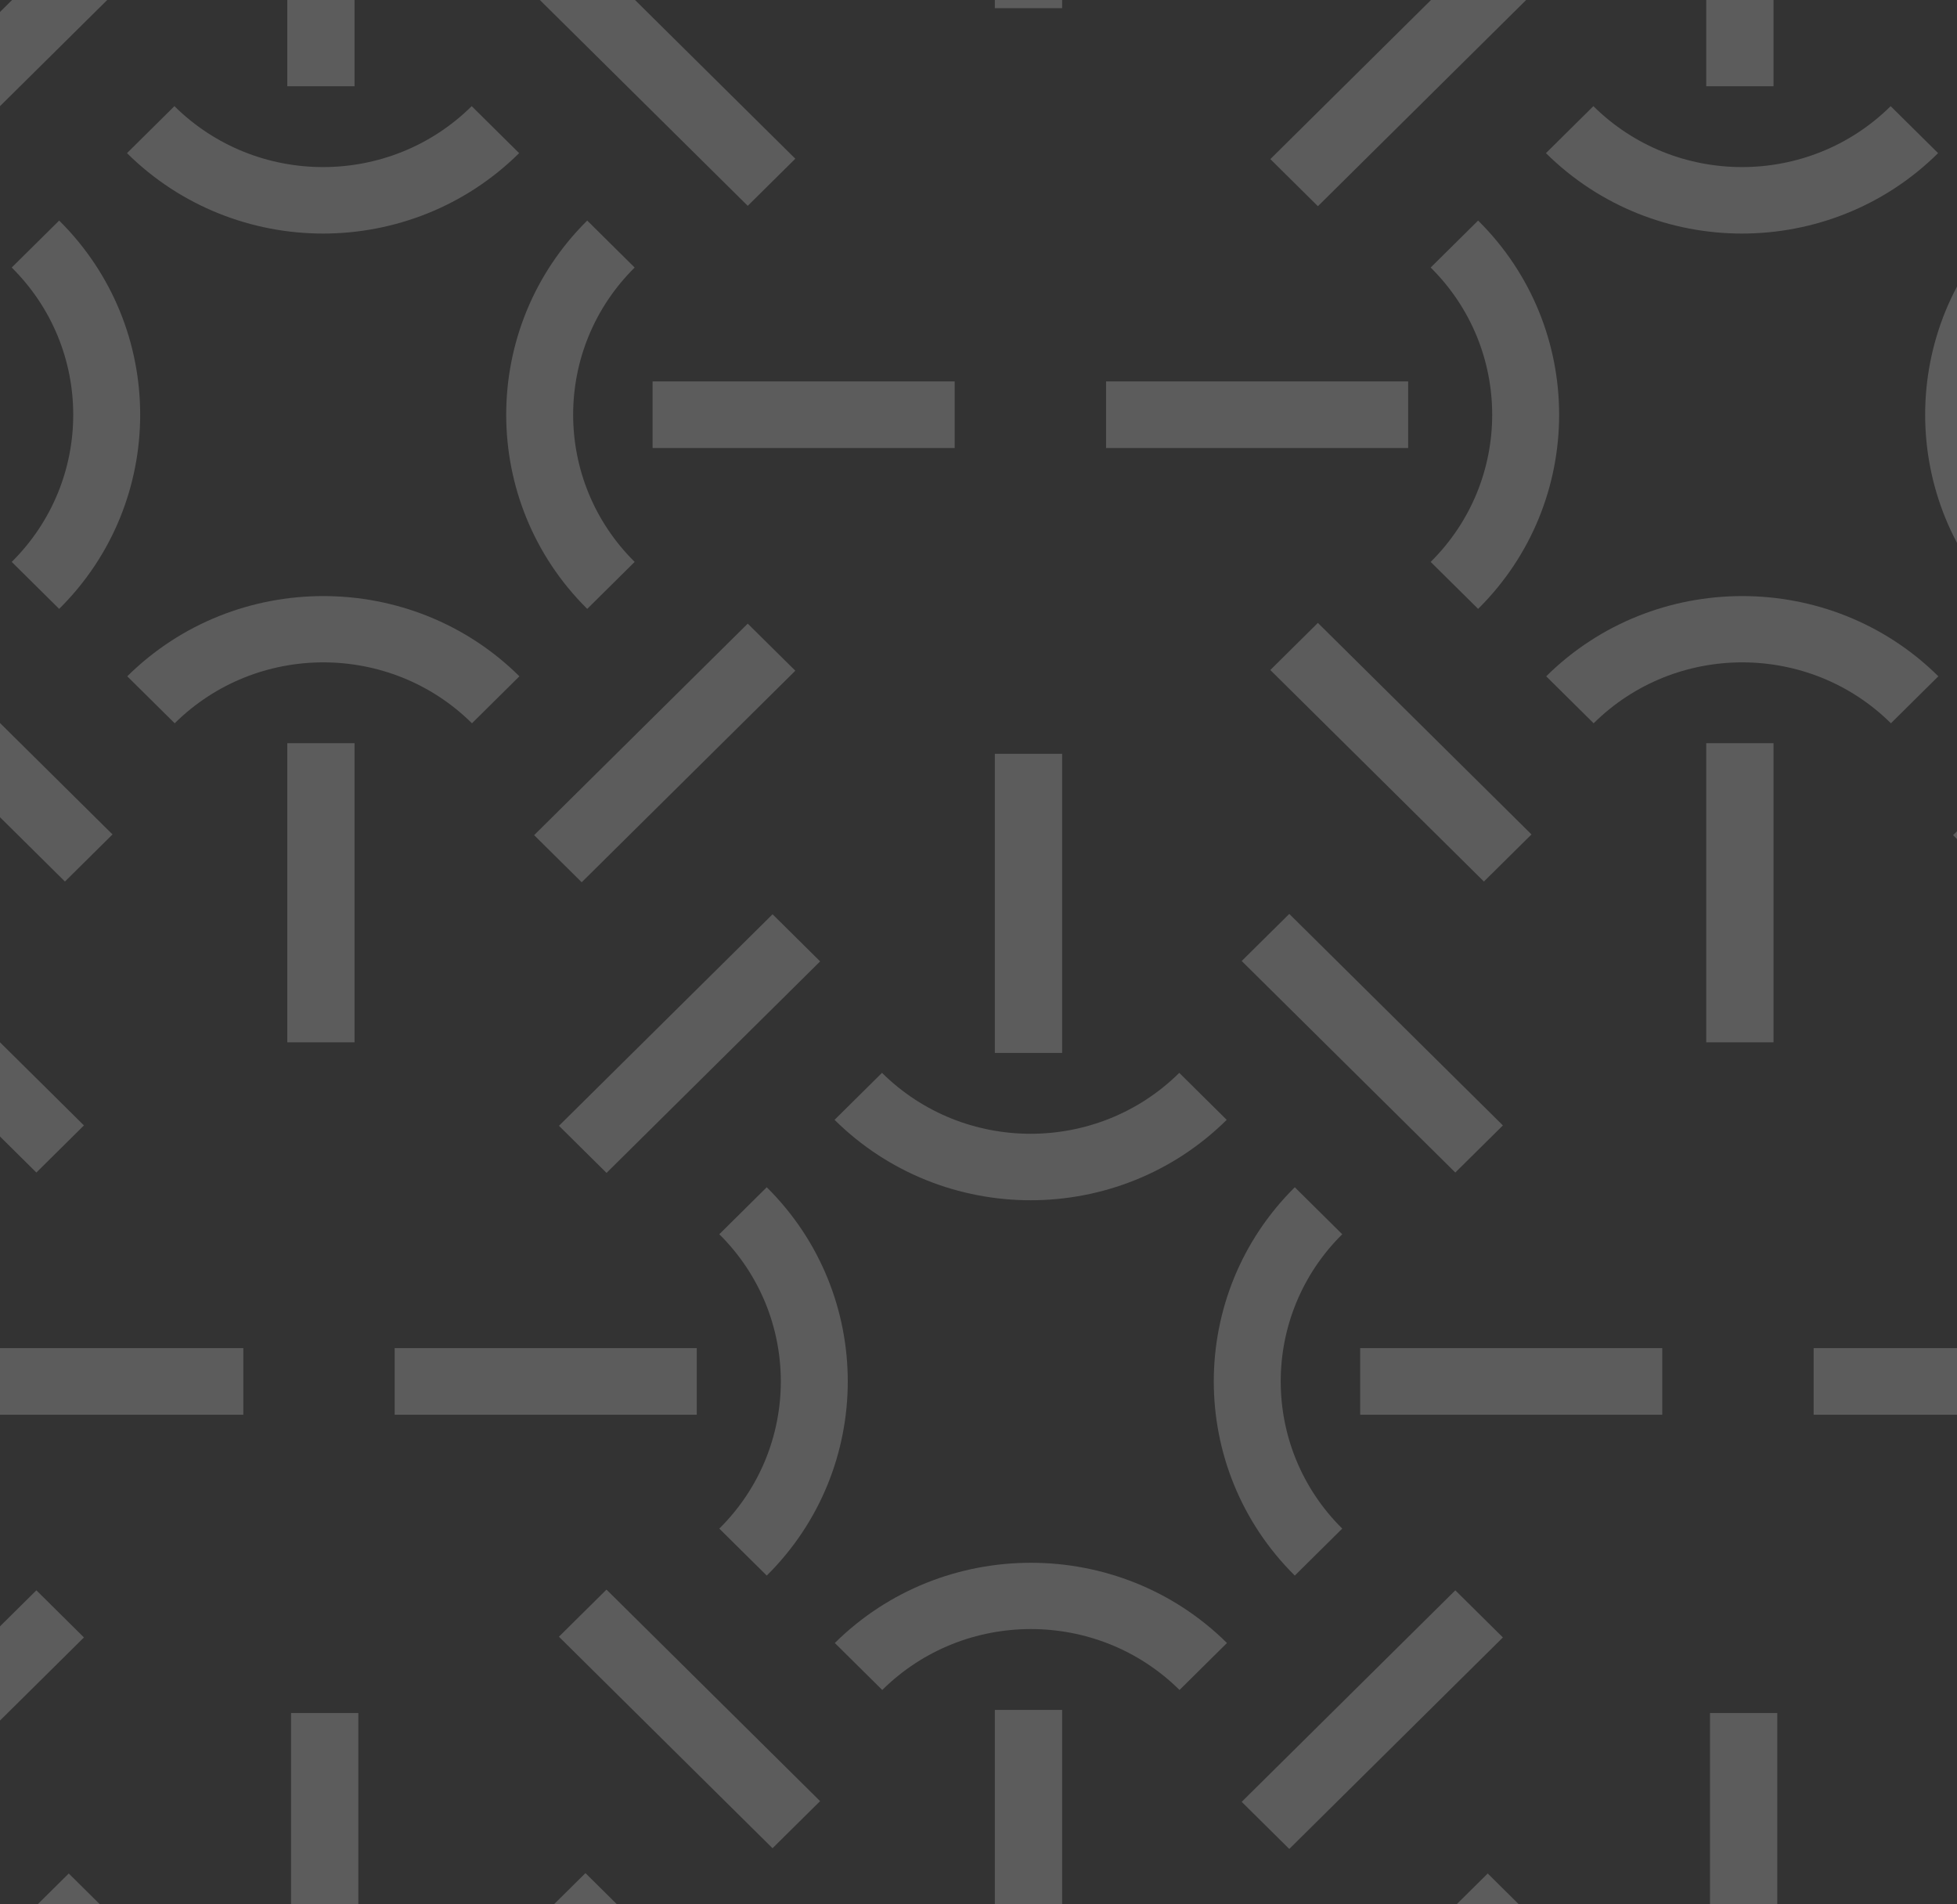 <svg width="370" height="360" viewBox="0 0 370 360" fill="none" xmlns="http://www.w3.org/2000/svg">
<rect x="0" y="0" width="370" height="360" fill="#333333" stroke="none"/>
<path d="M200.812 -55.003H188.092V1.546H200.812V-55.003Z" fill="white" fill-opacity="0.2"/>
<path d="M89.232 136.731C73.724 121.376 48.536 121.376 33.029 136.731L24.059 127.849C44.482 107.628 77.778 107.628 98.202 127.849L89.232 136.731Z" fill="white" fill-opacity="0.2"/>
<path d="M61.105 44.153C47.675 44.153 34.245 39.086 24.008 28.95L32.978 20.068C48.486 35.423 73.673 35.423 89.181 20.068L98.151 28.95C87.914 39.086 74.484 44.153 61.054 44.153H61.105Z" fill="white" fill-opacity="0.2"/>
<path d="M11.185 115.104L2.215 106.223C17.723 90.868 17.723 65.93 2.215 50.576L11.185 41.695C31.609 61.916 31.609 94.883 11.185 115.104Z" fill="white" fill-opacity="0.2"/>
<path d="M111.023 115.104C90.599 94.883 90.599 61.916 111.023 41.695L119.993 50.576C104.485 65.93 104.485 90.868 119.993 106.223L111.023 115.104Z" fill="white" fill-opacity="0.2"/>
<path d="M180.498 72.103H123.383V84.697H180.498V72.103Z" fill="white" fill-opacity="0.2"/>
<path d="M67.035 140.494H54.315V197.043H67.035V140.494Z" fill="white" fill-opacity="0.2"/>
<path d="M67.035 -40.245H54.315V16.305H67.035V-40.245Z" fill="white" fill-opacity="0.2"/>
<path d="M109.979 -9.981L100.984 -1.076L141.371 38.911L150.366 30.005L109.979 -9.981Z" fill="white" fill-opacity="0.2"/>
<path d="M-19.113 117.755L-28.107 126.661L12.279 166.647L21.274 157.742L-19.113 117.755Z" fill="white" fill-opacity="0.2"/>
<path d="M141.371 117.891L100.984 157.877L109.979 166.783L150.366 126.796L141.371 117.891Z" fill="white" fill-opacity="0.2"/>
<path d="M12.291 -9.91L-28.096 30.077L-19.101 38.982L21.285 -1.004L12.291 -9.91Z" fill="white" fill-opacity="0.2"/>
<path d="M357.505 136.731C341.998 121.376 316.81 121.376 301.302 136.731L292.332 127.849C312.756 107.628 346.052 107.628 366.475 127.849L357.505 136.731Z" fill="white" fill-opacity="0.2"/>
<path d="M329.38 44.153C315.95 44.153 302.52 39.086 292.283 28.95L301.253 20.068C316.761 35.423 341.949 35.423 357.456 20.068L366.427 28.95C356.189 39.086 342.759 44.153 329.33 44.153H329.38Z" fill="white" fill-opacity="0.2"/>
<path d="M279.46 115.104L270.49 106.223C285.998 90.868 285.998 65.93 270.49 50.576L279.46 41.695C299.884 61.916 299.884 94.883 279.46 115.104Z" fill="white" fill-opacity="0.2"/>
<path d="M379.296 115.104C358.873 94.883 358.873 61.916 379.296 41.695L388.266 50.576C372.759 65.93 372.759 90.868 388.266 106.223L379.296 115.104Z" fill="white" fill-opacity="0.2"/>
<path d="M266.233 72.103H209.117V84.697H266.233V72.103Z" fill="white" fill-opacity="0.2"/>
<path d="M335.31 140.494H322.59V197.043H335.31V140.494Z" fill="white" fill-opacity="0.2"/>
<path d="M335.31 -40.245H322.59V16.305H335.31V-40.245Z" fill="white" fill-opacity="0.2"/>
<path d="M378.255 -9.981L369.26 -1.076L409.646 38.911L418.641 30.005L378.255 -9.981Z" fill="white" fill-opacity="0.2"/>
<path d="M249.165 117.755L240.17 126.661L280.556 166.647L289.551 157.742L249.165 117.755Z" fill="white" fill-opacity="0.2"/>
<path d="M409.646 117.891L369.26 157.877L378.254 166.783L418.641 126.796L409.646 117.891Z" fill="white" fill-opacity="0.2"/>
<path d="M280.562 -9.91L240.176 30.077L249.17 38.982L289.557 -1.004L280.562 -9.91Z" fill="white" fill-opacity="0.2"/>
<path d="M46.004 254.85H-11.111V267.444H46.004V254.85Z" fill="white" fill-opacity="0.2"/>
<path d="M-24.515 172.765L-33.51 181.67L6.877 221.657L15.871 212.751L-24.515 172.765Z" fill="white" fill-opacity="0.2"/>
<path d="M6.877 300.638L-33.51 340.625L-24.515 349.531L15.871 309.544L6.877 300.638Z" fill="white" fill-opacity="0.2"/>
<path d="M223.007 319.477C207.499 304.123 182.312 304.123 166.804 319.477L157.834 310.596C178.258 290.374 211.554 290.374 231.977 310.596L223.007 319.477Z" fill="white" fill-opacity="0.2"/>
<path d="M194.882 226.9C181.452 226.9 168.022 221.832 157.785 211.696L166.755 202.815C182.263 218.169 207.451 218.169 222.958 202.815L231.929 211.696C221.691 221.832 208.261 226.9 194.831 226.9H194.882Z" fill="white" fill-opacity="0.2"/>
<path d="M144.964 297.851L135.994 288.969C151.502 273.615 151.502 248.677 135.994 233.323L144.964 224.441C165.388 244.663 165.388 277.629 144.964 297.851Z" fill="white" fill-opacity="0.2"/>
<path d="M244.8 297.851C224.377 277.629 224.377 244.663 244.8 224.441L253.77 233.323C238.263 248.677 238.263 273.615 253.77 288.969L244.8 297.851Z" fill="white" fill-opacity="0.2"/>
<path d="M314.277 254.85H257.162V267.444H314.277V254.85Z" fill="white" fill-opacity="0.2"/>
<path d="M131.734 254.85H74.619V267.444H131.734V254.85Z" fill="white" fill-opacity="0.2"/>
<path d="M200.812 323.241H188.092V379.79H200.812V323.241Z" fill="white" fill-opacity="0.2"/>
<path d="M200.812 142.502H188.092V199.052H200.812V142.502Z" fill="white" fill-opacity="0.2"/>
<path d="M243.756 172.765L234.762 181.67L275.148 221.657L284.143 212.751L243.756 172.765Z" fill="white" fill-opacity="0.2"/>
<path d="M114.667 300.501L105.672 309.407L146.058 349.393L155.053 340.488L114.667 300.501Z" fill="white" fill-opacity="0.2"/>
<path d="M275.148 300.638L234.762 340.625L243.756 349.531L284.143 309.544L275.148 300.638Z" fill="white" fill-opacity="0.2"/>
<path d="M146.066 172.837L105.68 212.824L114.674 221.729L155.061 181.743L146.066 172.837Z" fill="white" fill-opacity="0.2"/>
<path d="M400.008 254.85H342.893V267.444H400.008V254.85Z" fill="white" fill-opacity="0.2"/>
<path d="M67.748 323.833H55.027V380.383H67.748V323.833Z" fill="white" fill-opacity="0.2"/>
<path d="M110.69 354.096L101.695 363.002L142.082 402.989L151.077 394.083L110.69 354.096Z" fill="white" fill-opacity="0.2"/>
<path d="M13 354.168L-27.387 394.155L-18.392 403.06L21.994 363.074L13 354.168Z" fill="white" fill-opacity="0.2"/>
<path d="M336.021 323.833H323.301V380.383H336.021V323.833Z" fill="white" fill-opacity="0.2"/>
<path d="M378.965 354.096L369.971 363.002L410.357 402.989L419.352 394.083L378.965 354.096Z" fill="white" fill-opacity="0.2"/>
<path d="M281.275 354.168L240.889 394.155L249.883 403.06L290.27 363.074L281.275 354.168Z" fill="white" fill-opacity="0.2"/>
</svg>
